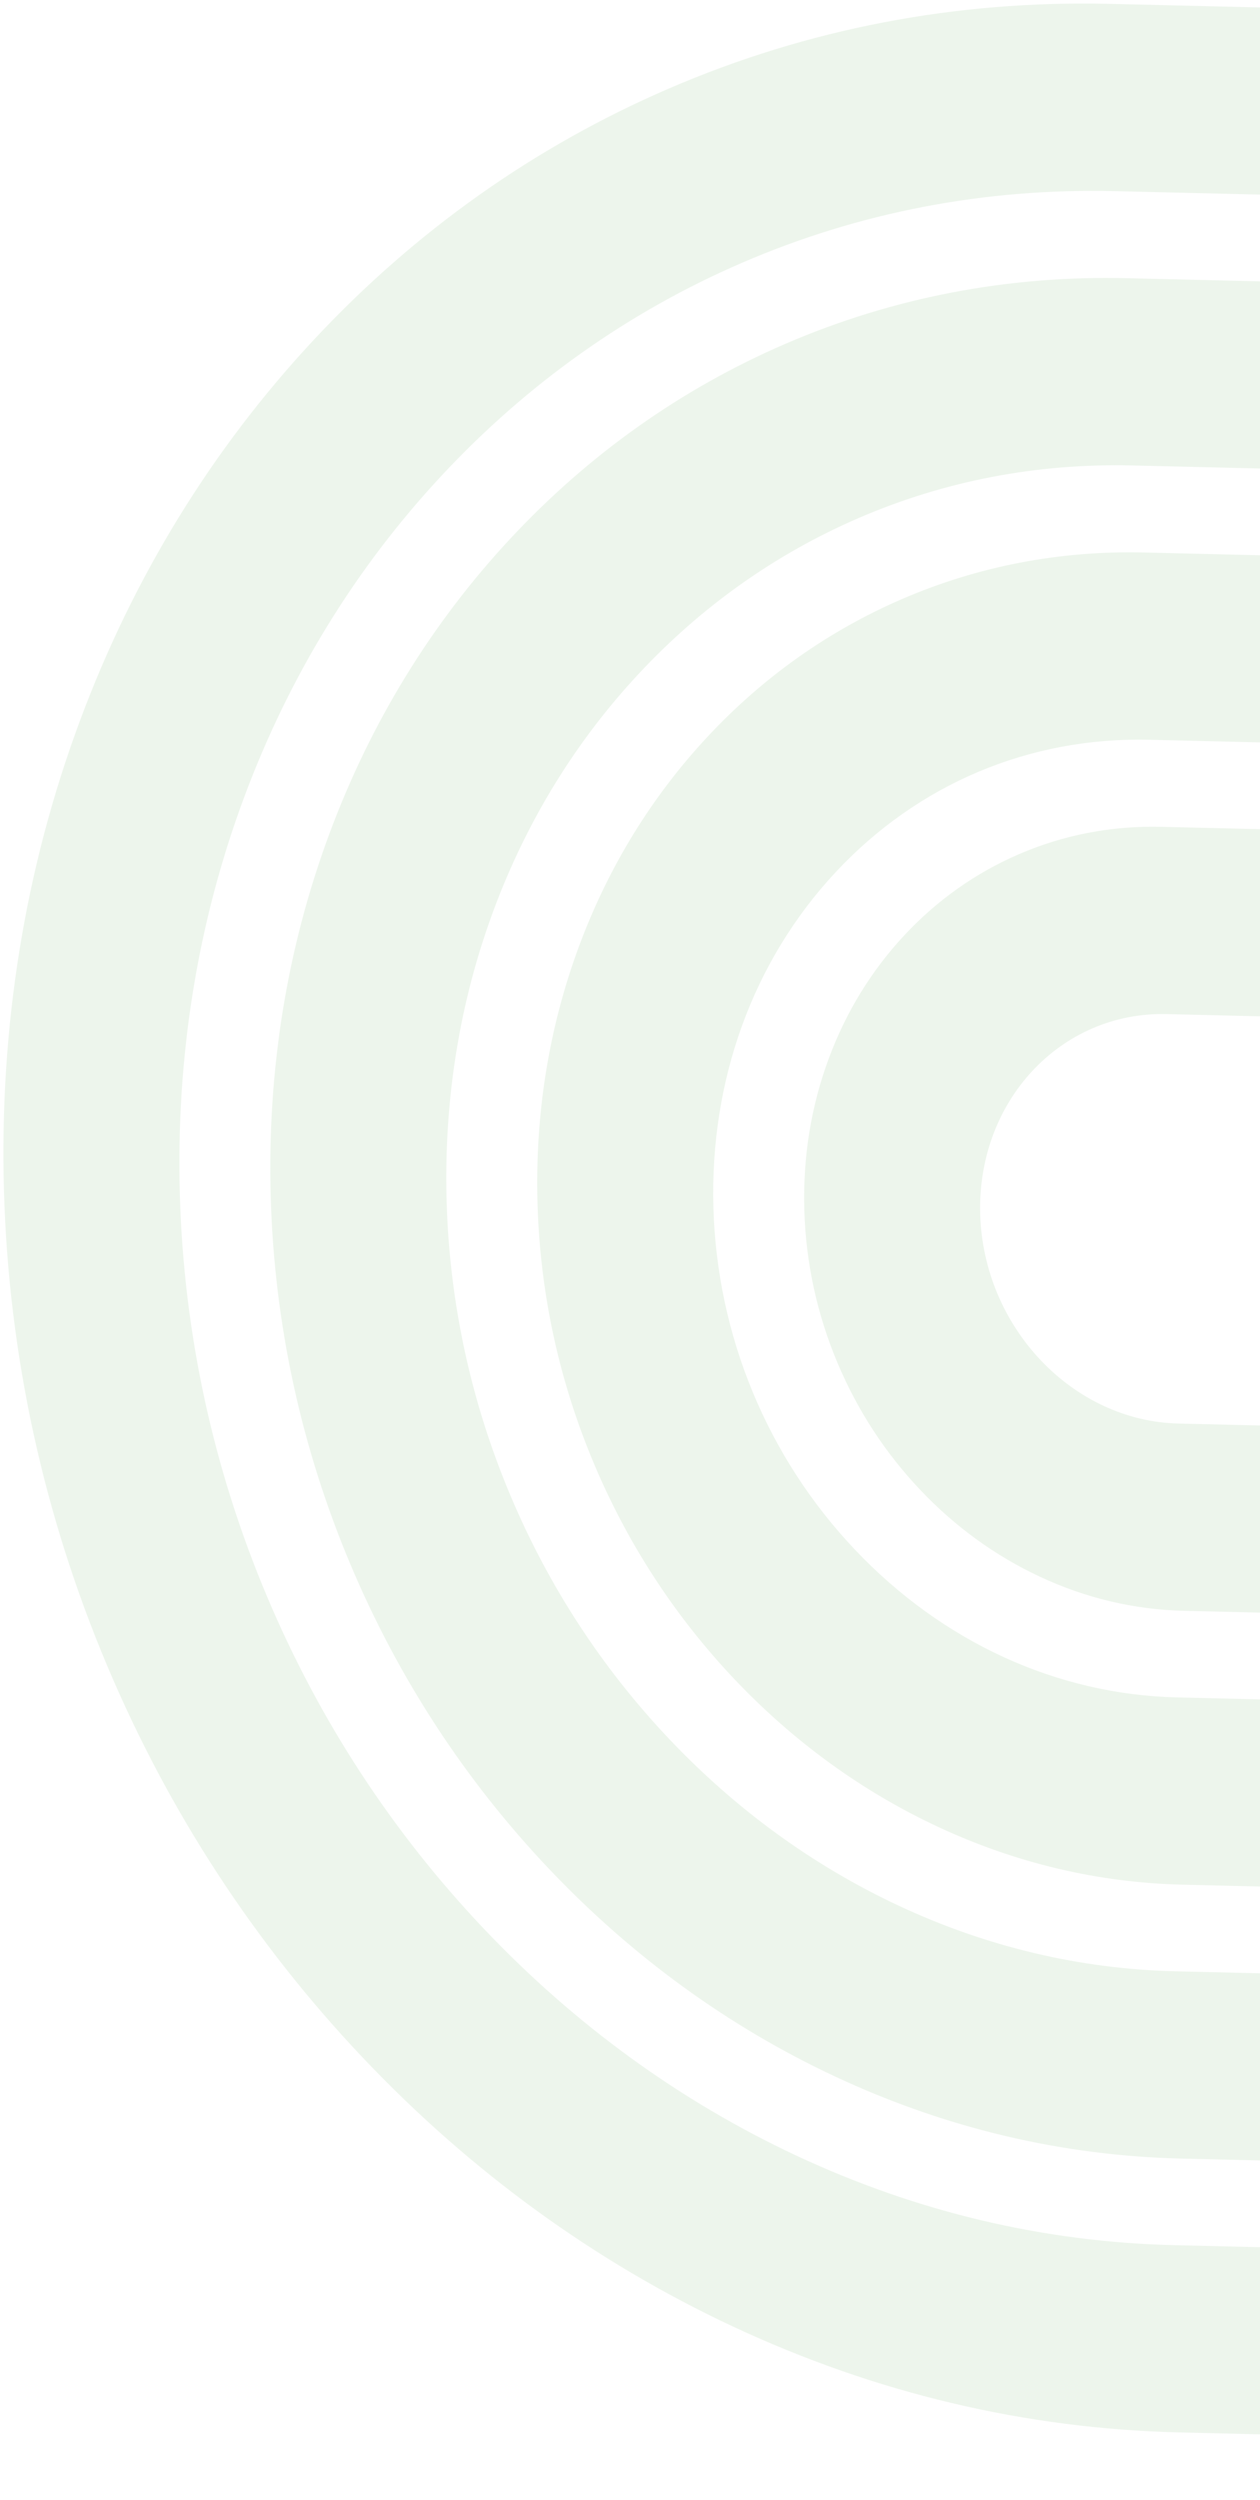 <svg xmlns="http://www.w3.org/2000/svg" width="245" height="486" viewBox="0 0 245 486" fill="none"><path opacity="0.1" d="M202.135 306.47C211.087 310.66 220.522 312.899 230.179 313.128L748.829 325.455L747.782 289.052L229.131 276.725C208.515 276.235 191.227 257.984 190.596 236.038C189.964 214.093 206.222 196.642 226.84 197.132L745.491 209.459L744.443 173.055L225.793 160.728C216.136 160.499 206.817 162.292 198.094 166.062C189.678 169.698 182.181 175.009 175.814 181.844C169.445 188.678 164.521 196.703 161.176 205.694C157.708 215.011 156.101 224.947 156.397 235.226C156.693 245.504 158.874 255.53 162.884 265.025C166.751 274.187 172.144 282.457 178.916 289.604C185.685 296.754 193.498 302.426 202.135 306.468M182.248 355.059C197.45 362.172 213.483 365.977 229.898 366.367L750.365 378.737L749.318 342.334L228.848 329.964C205.49 329.409 183.251 319.204 166.228 301.231C149.205 283.257 139.436 259.667 138.72 234.805C138.005 209.944 146.429 186.786 162.44 169.598C178.451 152.41 200.133 143.249 223.49 143.804L743.957 156.174L742.91 119.771L222.442 107.401C206.028 107.01 190.194 110.058 175.378 116.458C161.079 122.636 148.339 131.661 137.515 143.281C126.69 154.901 118.319 168.539 112.635 183.814C106.747 199.637 104.016 216.521 104.519 233.993C105.022 251.464 108.729 268.499 115.537 284.626C122.108 300.193 131.276 314.247 142.785 326.398C154.293 338.548 167.57 348.192 182.245 355.059M162.358 403.65C183.813 413.69 206.44 419.058 229.614 419.609L751.896 432.022L750.849 395.618L228.567 383.205C209.995 382.764 191.878 378.468 174.716 370.439C158.132 362.679 143.121 351.774 130.1 338.027C117.08 324.279 106.71 308.389 99.286 290.798C91.602 272.595 87.416 253.343 86.847 233.575C86.279 213.808 89.361 194.728 96.007 176.866C102.431 159.604 111.897 144.185 124.143 131.038C136.389 117.892 150.793 107.686 166.953 100.704C183.676 93.48 201.571 90.04 220.142 90.482L742.424 102.895L741.376 66.491L219.094 54.078C195.922 53.527 173.571 57.829 152.665 66.859C132.482 75.58 114.5 88.319 99.218 104.724C83.936 121.13 72.12 140.379 64.097 161.939C55.786 184.27 51.934 208.098 52.644 232.765C53.354 257.432 58.586 281.476 68.192 304.233C77.468 326.204 90.409 346.042 106.657 363.196C122.904 380.351 141.645 393.963 162.358 403.653M739.843 13.207L215.747 0.75C185.816 0.039 156.951 5.592 129.954 17.256C103.885 28.519 80.66 44.972 60.923 66.16C41.186 87.348 25.925 112.209 15.563 140.056C4.83 168.896 -0.146 199.669 0.771 231.527C1.688 263.384 8.443 294.439 20.85 323.827C32.83 352.204 49.544 377.826 70.528 399.982C91.513 422.137 115.717 439.718 142.47 452.236C170.178 465.203 199.401 472.136 229.333 472.847L753.43 485.304L752.382 448.9L228.286 436.444C202.957 435.842 178.243 429.983 154.831 419.028C132.209 408.442 111.734 393.568 93.974 374.817C76.215 356.066 62.075 334.392 51.944 310.397C41.459 285.564 35.751 259.303 34.975 232.342C34.199 205.382 38.402 179.357 47.471 154.988C56.234 131.442 69.145 110.411 85.849 92.479C102.553 74.547 122.199 60.627 144.242 51.103C167.055 41.246 191.465 36.555 216.794 37.157L740.891 49.613L739.843 13.209L739.843 13.207Z" fill="#4B9D45"></path></svg>